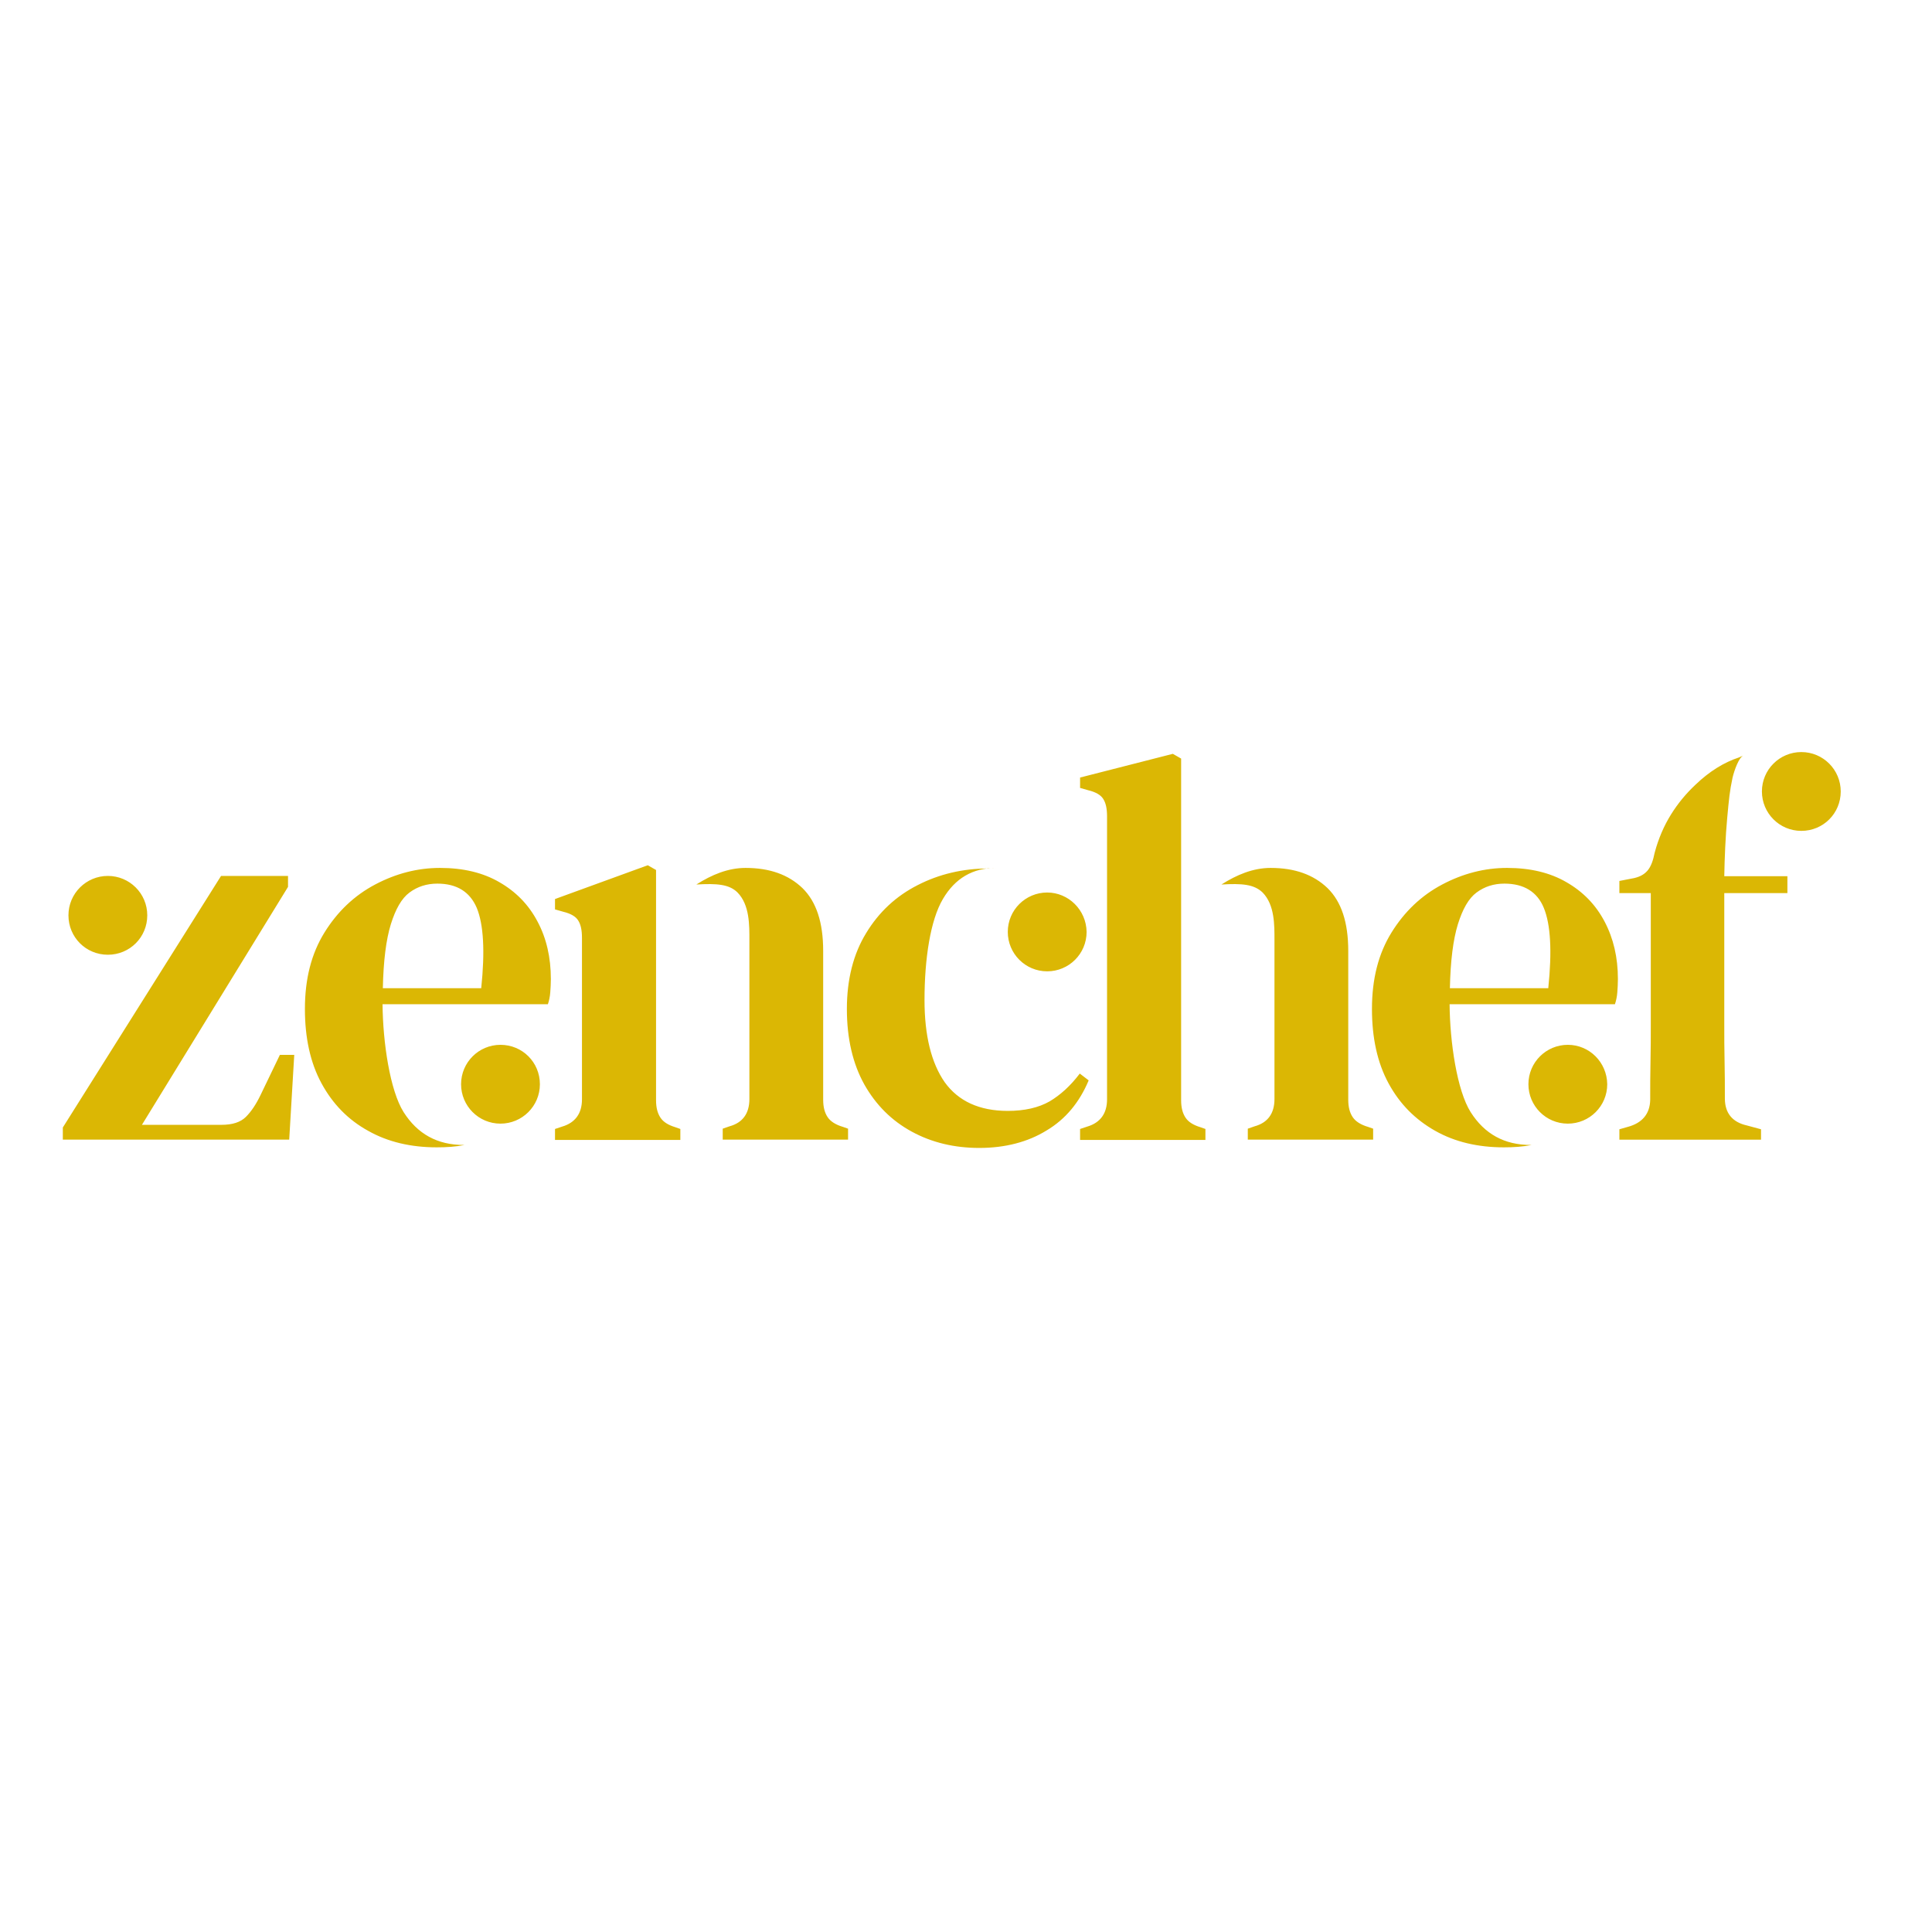<?xml version="1.0" encoding="utf-8"?>
<!-- Generator: Adobe Illustrator 19.2.1, SVG Export Plug-In . SVG Version: 6.00 Build 0)  -->
<svg version="1.1" id="layer" xmlns="http://www.w3.org/2000/svg" xmlns:xlink="http://www.w3.org/1999/xlink" x="0px" y="0px"
	 viewBox="0 0 652 652" style="enable-background:new 0 0 652 652;" xml:space="preserve">
<style type="text/css">
	.st0{fill:#DBB704;}
</style>
<path class="st0" d="M156.8,386.4c-3,0.6-6.1,0.8-9.4,0.8c-8.7,0-16.5-1.8-23.2-5.6c-6.7-3.7-11.9-9-15.7-16s-5.6-15.4-5.6-25.1
	c0-10.2,2.2-18.7,6.6-25.8s10.1-12.5,17.1-16.2s14.3-5.6,21.9-5.6c7.8,0,14.5,1.6,20,4.8c5.6,3.2,9.9,7.6,12.9,13.3
	c3,5.6,4.5,12.1,4.5,19.4c0,1.6-0.1,3.1-0.2,4.5c-0.1,1.4-0.4,2.8-0.8,4h-55.8c0.1,12.8,2.5,29.1,7.1,36.4
	c4.7,7.4,11.4,11.1,20.3,11.1L156.8,386.4L156.8,386.4z M147.6,298.2c-3.6,0-6.7,1-9.4,3c-2.7,2-4.7,5.6-6.3,10.7
	c-1.6,5.2-2.5,12.3-2.7,21.6h33.2c1.3-12.5,0.8-21.5-1.5-27.1C158.6,301,154.2,298.2,147.6,298.2z M336.1,292.9
	c-7.8,0-13.8,3.5-17.9,10.5c-4.2,7.1-6.2,20.1-6.2,34.1c0,12,2.3,21.2,6.8,27.7c4.6,6.4,11.7,9.7,21.3,9.7c5.7,0,10.4-1.1,14.1-3.2
	c3.7-2.2,7.1-5.3,10.2-9.4l3,2.3c-3.1,7.4-7.8,13.1-14.2,16.9c-6.3,3.9-14,5.9-22.7,5.9c-8.4,0-16-1.8-22.8-5.5
	c-6.8-3.7-12.1-9-16-15.9c-3.9-7-5.9-15.5-5.9-25.5c0-10,2.2-18.6,6.5-25.6c4.3-7.1,10.1-12.5,17.4-16.2c7.2-3.7,15.2-5.6,23.8-5.6
	C334.4,292.9,335.2,292.9,336.1,292.9z M398.6,371.3c0,2.5,0.5,4.4,1.5,5.9s2.7,2.5,5,3.2l1.7,0.6v3.7h-42.3V381l2.4-0.8
	c4.4-1.3,6.7-4.4,6.7-9.2v-95.5c0-2.6-0.4-4.5-1.3-5.9c-0.8-1.3-2.5-2.3-5-2.9l-2.8-0.8v-3.5l31.3-8l2.8,1.6L398.6,371.3
	L398.6,371.3z M221.4,371.3c0,2.5,0.5,4.4,1.5,5.9c1,1.5,2.7,2.5,5,3.2l1.7,0.6v3.7h-42.3V381l2.4-0.8c4.4-1.3,6.7-4.4,6.7-9.2
	v-54.5c0-2.6-0.4-4.5-1.3-5.9c-0.8-1.3-2.5-2.3-5-2.9l-2.8-0.8v-3.5l31.3-11.4l2.8,1.6L221.4,371.3L221.4,371.3z M235,298.5
	c5.2-3.3,10.7-5.6,16.6-5.6c8.2,0,14.5,2.3,19.2,6.8c4.7,4.6,7,11.6,7,21.2v50.2c0,2.5,0.5,4.4,1.5,5.9s2.8,2.6,5.2,3.3l1.7,0.6v3.7
	h-42.3v-3.7l2.3-0.8c4.4-1.2,6.7-4.3,6.7-9.2v-53.6c0-5.1,0.1-11.9-4-16.1C246.1,298.4,241.9,298.1,235,298.5z M412.2,298.5
	c5.2-3.3,10.7-5.6,16.6-5.6c8.2,0,14.5,2.3,19.2,6.8c4.7,4.6,7,11.6,7,21.2v50.2c0,2.5,0.5,4.4,1.5,5.9c1,1.5,2.8,2.6,5.2,3.3
	l1.7,0.6v3.7h-42.3v-3.7l2.3-0.8c4.4-1.2,6.7-4.3,6.7-9.2v-53.6c0-5.1,0.1-11.9-4-16.1C423.2,298.4,419.1,298.1,412.2,298.5z
	 M588.4,255c-1.5,0.4-3.1,4.9-3.7,7.4c-1,4.7-1.2,7.1-1.8,13.5c-0.6,6.3-0.9,14-1,19.8h21.3v5.7h-21.3v44.3c0,4.2,0,8.4,0.1,12.5
	c0.1,4.2,0.1,8.3,0.1,12.5c0,4.9,2.5,8,7.4,9.1l4.8,1.3v3.5h-47.8v-3.5l2.8-0.8c4.9-1.3,7.5-4.4,7.6-9.1c0-4.3,0-8.6,0.1-12.9
	c0.1-4.2,0.1-8.5,0.1-12.7v-44.2h-10.6v-4.1l4.1-0.8c2.5-0.4,4.2-1.3,5.4-2.7s1.9-3.5,2.4-6c1.3-4.9,3.2-9.2,5.5-12.9
	c2.3-3.7,5-7,8.3-10.1c4.6-4.4,9.5-7.5,14.7-9.2C587.3,255.4,587.8,255.2,588.4,255L588.4,255z M94.4,356.1l-6.5,13.5
	c-1.5,3.1-3.1,5.5-4.9,7.3c-1.8,1.8-4.5,2.7-8.3,2.7H47.9l49.3-80.3v-3.7H74.6l-53.4,84.9v4.1h76.4l1.7-28.6H94.4L94.4,356.1z
	 M36.4,295.6c-7.3,0-13.3,5.9-13.3,13.3s5.9,13.3,13.3,13.3s13.3-5.9,13.3-13.3S43.7,295.6,36.4,295.6z M168.9,352.6
	c-7.3,0-13.3,5.9-13.3,13.3c0,7.3,5.9,13.3,13.3,13.3c7.3,0,13.3-5.9,13.3-13.3C182.2,358.5,176.3,352.6,168.9,352.6z M516.9,386.4
	c-3,0.6-6.1,0.8-9.4,0.8c-8.7,0-16.5-1.8-23.2-5.6s-11.9-9-15.7-16s-5.6-15.4-5.6-25.1c0-10.2,2.2-18.7,6.6-25.8
	s10.1-12.5,17.1-16.2s14.3-5.6,21.9-5.6c7.8,0,14.5,1.6,20,4.8c5.6,3.2,9.9,7.6,12.9,13.3s4.5,12.1,4.5,19.4c0,1.6-0.1,3.1-0.2,4.5
	s-0.4,2.8-0.8,4h-55.8c0.1,12.8,2.5,29.1,7.1,36.4c4.7,7.4,11.4,11.1,20.3,11.1L516.9,386.4L516.9,386.4z M507.7,298.2
	c-3.6,0-6.7,1-9.4,3c-2.7,2-4.7,5.6-6.3,10.7c-1.6,5.2-2.5,12.3-2.7,21.6h33.2c1.3-12.5,0.8-21.5-1.5-27.1
	C518.8,301,514.3,298.2,507.7,298.2z M529.1,352.6c-7.3,0-13.3,5.9-13.3,13.3c0,7.3,5.9,13.3,13.3,13.3c7.3,0,13.3-5.9,13.3-13.3
	C542.3,358.5,536.4,352.6,529.1,352.6z M607.9,253.8c-7.3,0-13.3,5.9-13.3,13.3c0,7.3,5.9,13.3,13.3,13.3s13.3-5.9,13.3-13.3
	C621.2,259.8,615.3,253.8,607.9,253.8z M353.4,301.2c-7.3,0-13.3,5.9-13.3,13.3c0,7.3,5.9,13.3,13.3,13.3c7.3,0,13.3-5.9,13.3-13.3
	C366.6,307.1,360.6,301.2,353.4,301.2z"/>
</svg>
